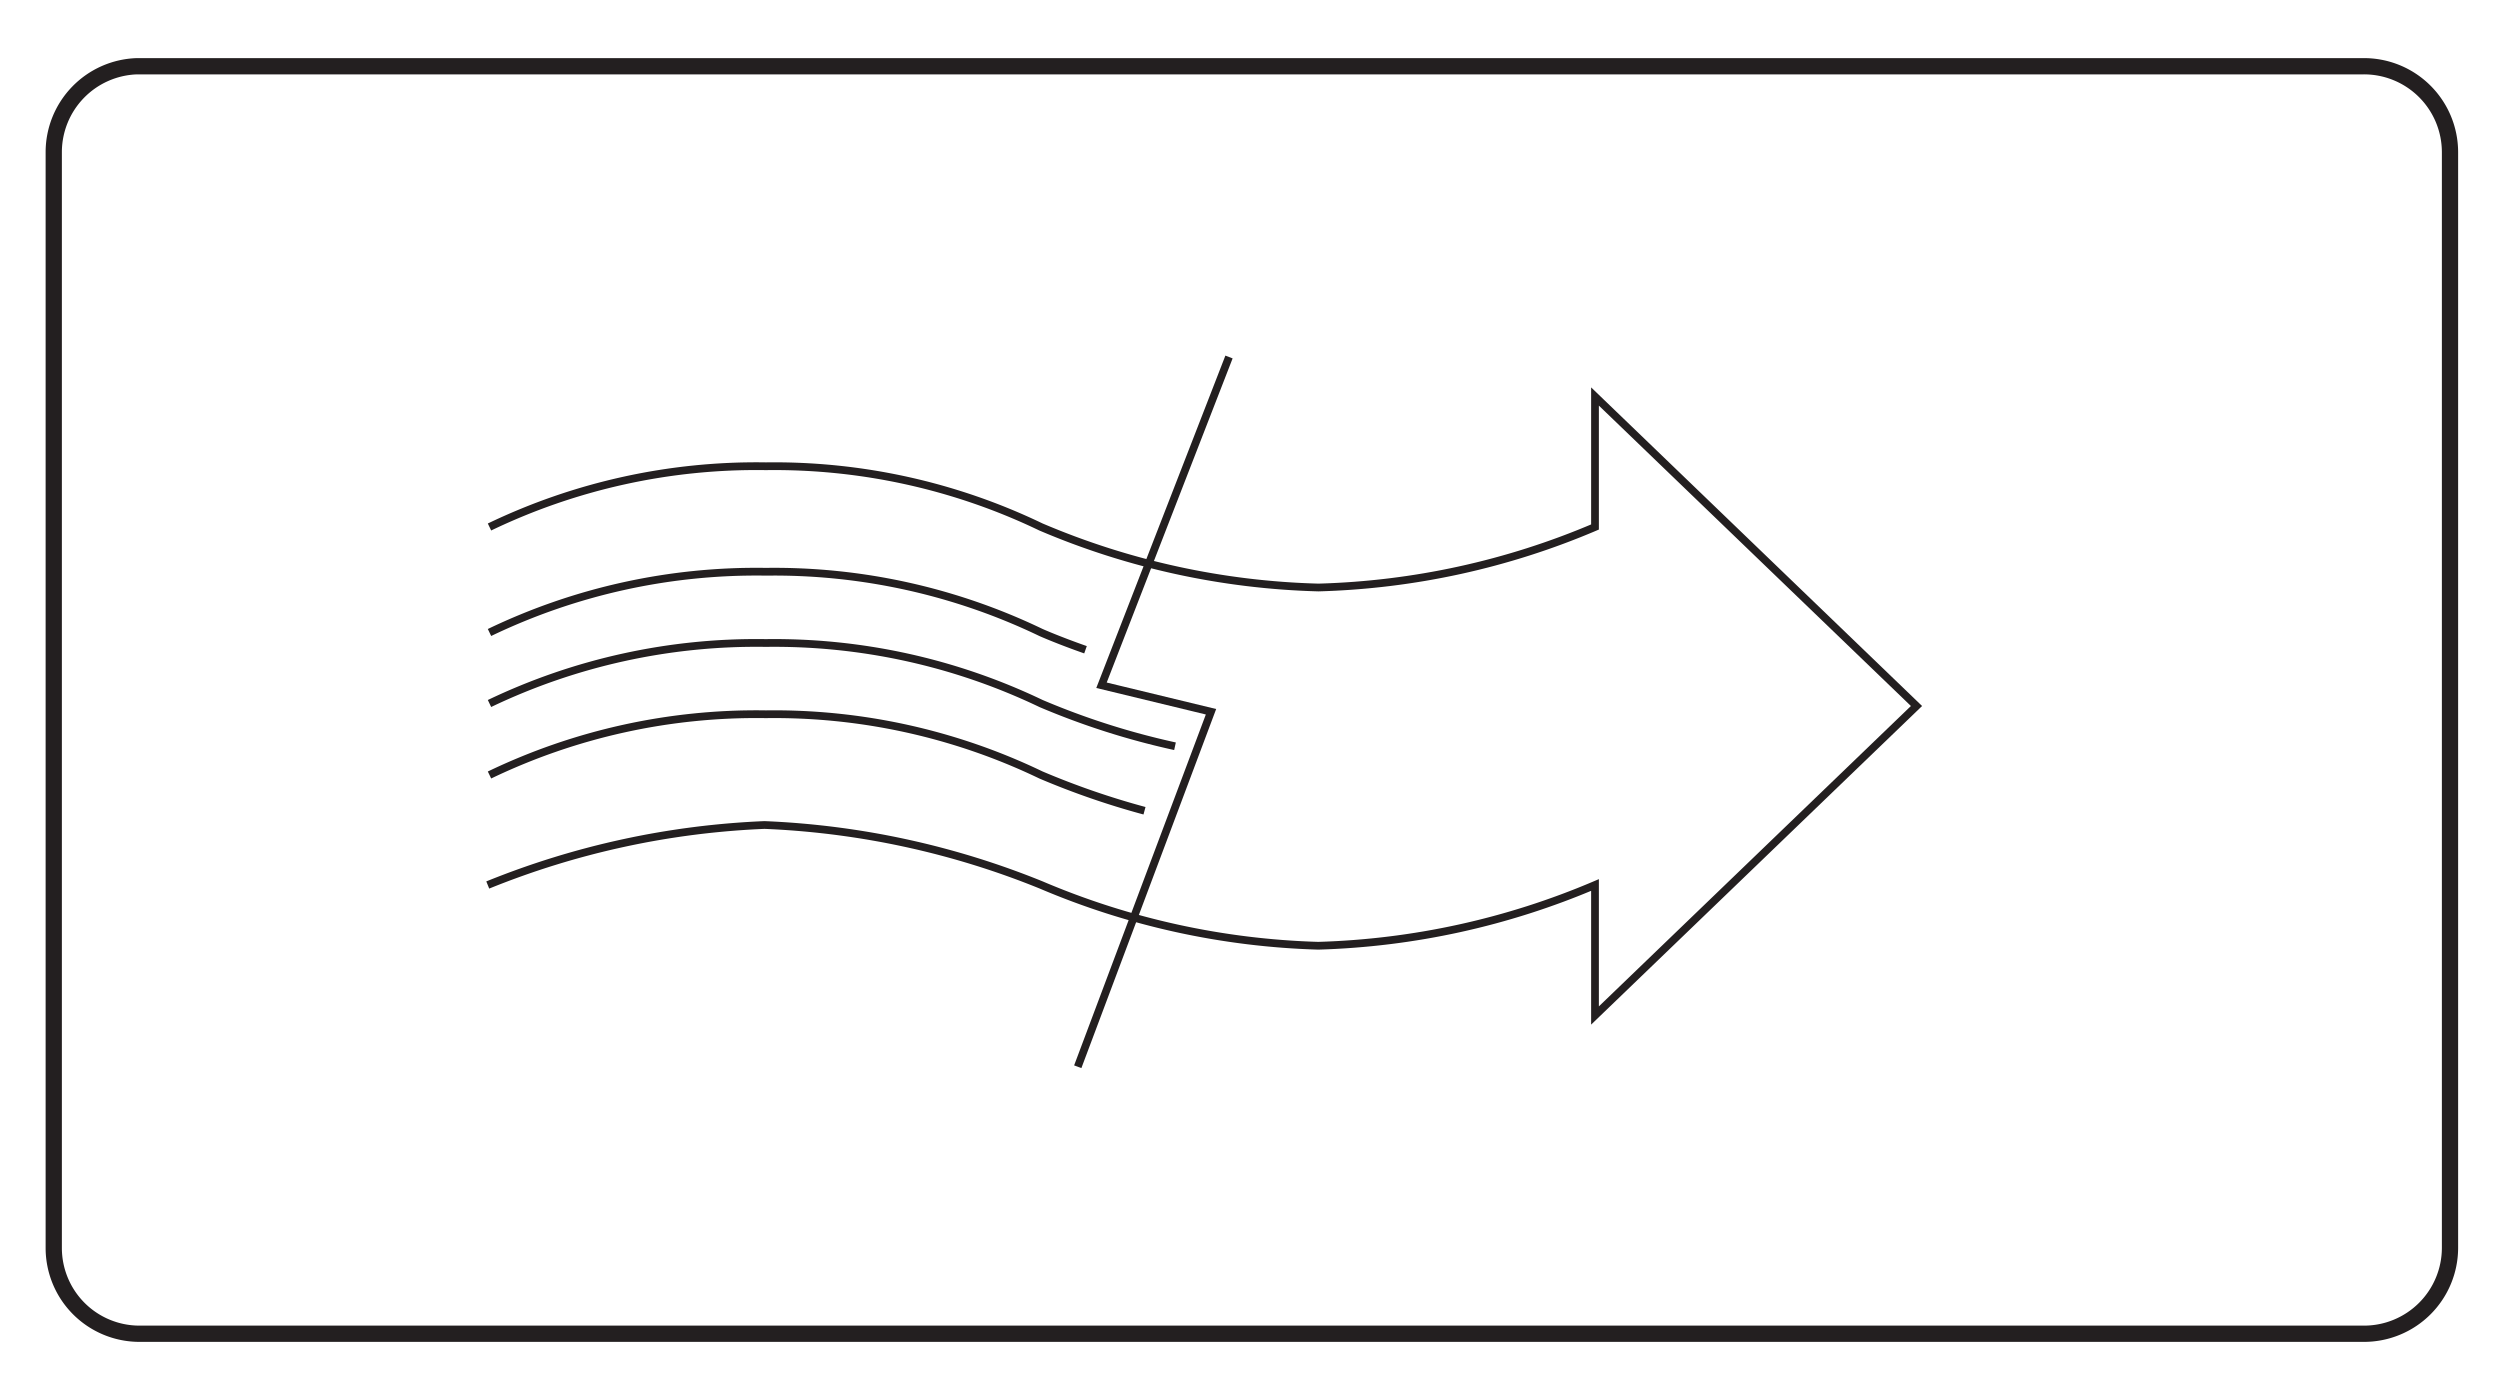 <?xml version="1.0" encoding="UTF-8"?> <svg xmlns="http://www.w3.org/2000/svg" id="Điều_hòa_VIP" data-name="Điều hòa VIP" viewBox="0 0 100 56"><defs><style>.cls-2{fill:none;stroke:#231f20;stroke-width:.31px}</style></defs><g id="Khu_mui" data-name="Khu mui"><path d="M98 49.92a3.44 3.44 0 0 1-3.43 3.43h-89a3.43 3.43 0 0 1-3.42-3.43V6.08a3.44 3.44 0 0 1 3.32-3.43h89.05A3.44 3.44 0 0 1 98 6.08Z" style="stroke-miterlimit:10;stroke-width:.65px;fill:none;stroke:#231f20"></path><path d="m49.16 14.28-5.1 13.13 4.38 1.06-5.33 14.2" class="cls-2"></path><path d="M19.58 21.08a24.64 24.64 0 0 1 11.06-2.43 24.62 24.62 0 0 1 11 2.43 30.31 30.31 0 0 0 11.1 2.42 30.32 30.32 0 0 0 11.06-2.42v-5.22l12.86 12.38L63.8 40.62V35.4a30.51 30.51 0 0 1-11.07 2.43 30.53 30.53 0 0 1-11.08-2.43A33 33 0 0 0 30.58 33a33.06 33.06 0 0 0-11.07 2.4" class="cls-2"></path><path d="M19.58 25.3a24.64 24.64 0 0 1 11.06-2.43 24.62 24.62 0 0 1 11 2.43s.67.3 1.78.69M19.58 28.14a24.72 24.72 0 0 1 11.06-2.42 24.7 24.7 0 0 1 11 2.42A30.18 30.18 0 0 0 47 29.85" class="cls-2"></path><path d="M19.58 31a24.64 24.64 0 0 1 11.06-2.43 24.62 24.62 0 0 1 11 2.43 31.63 31.63 0 0 0 4.14 1.43" class="cls-2"></path></g></svg> 